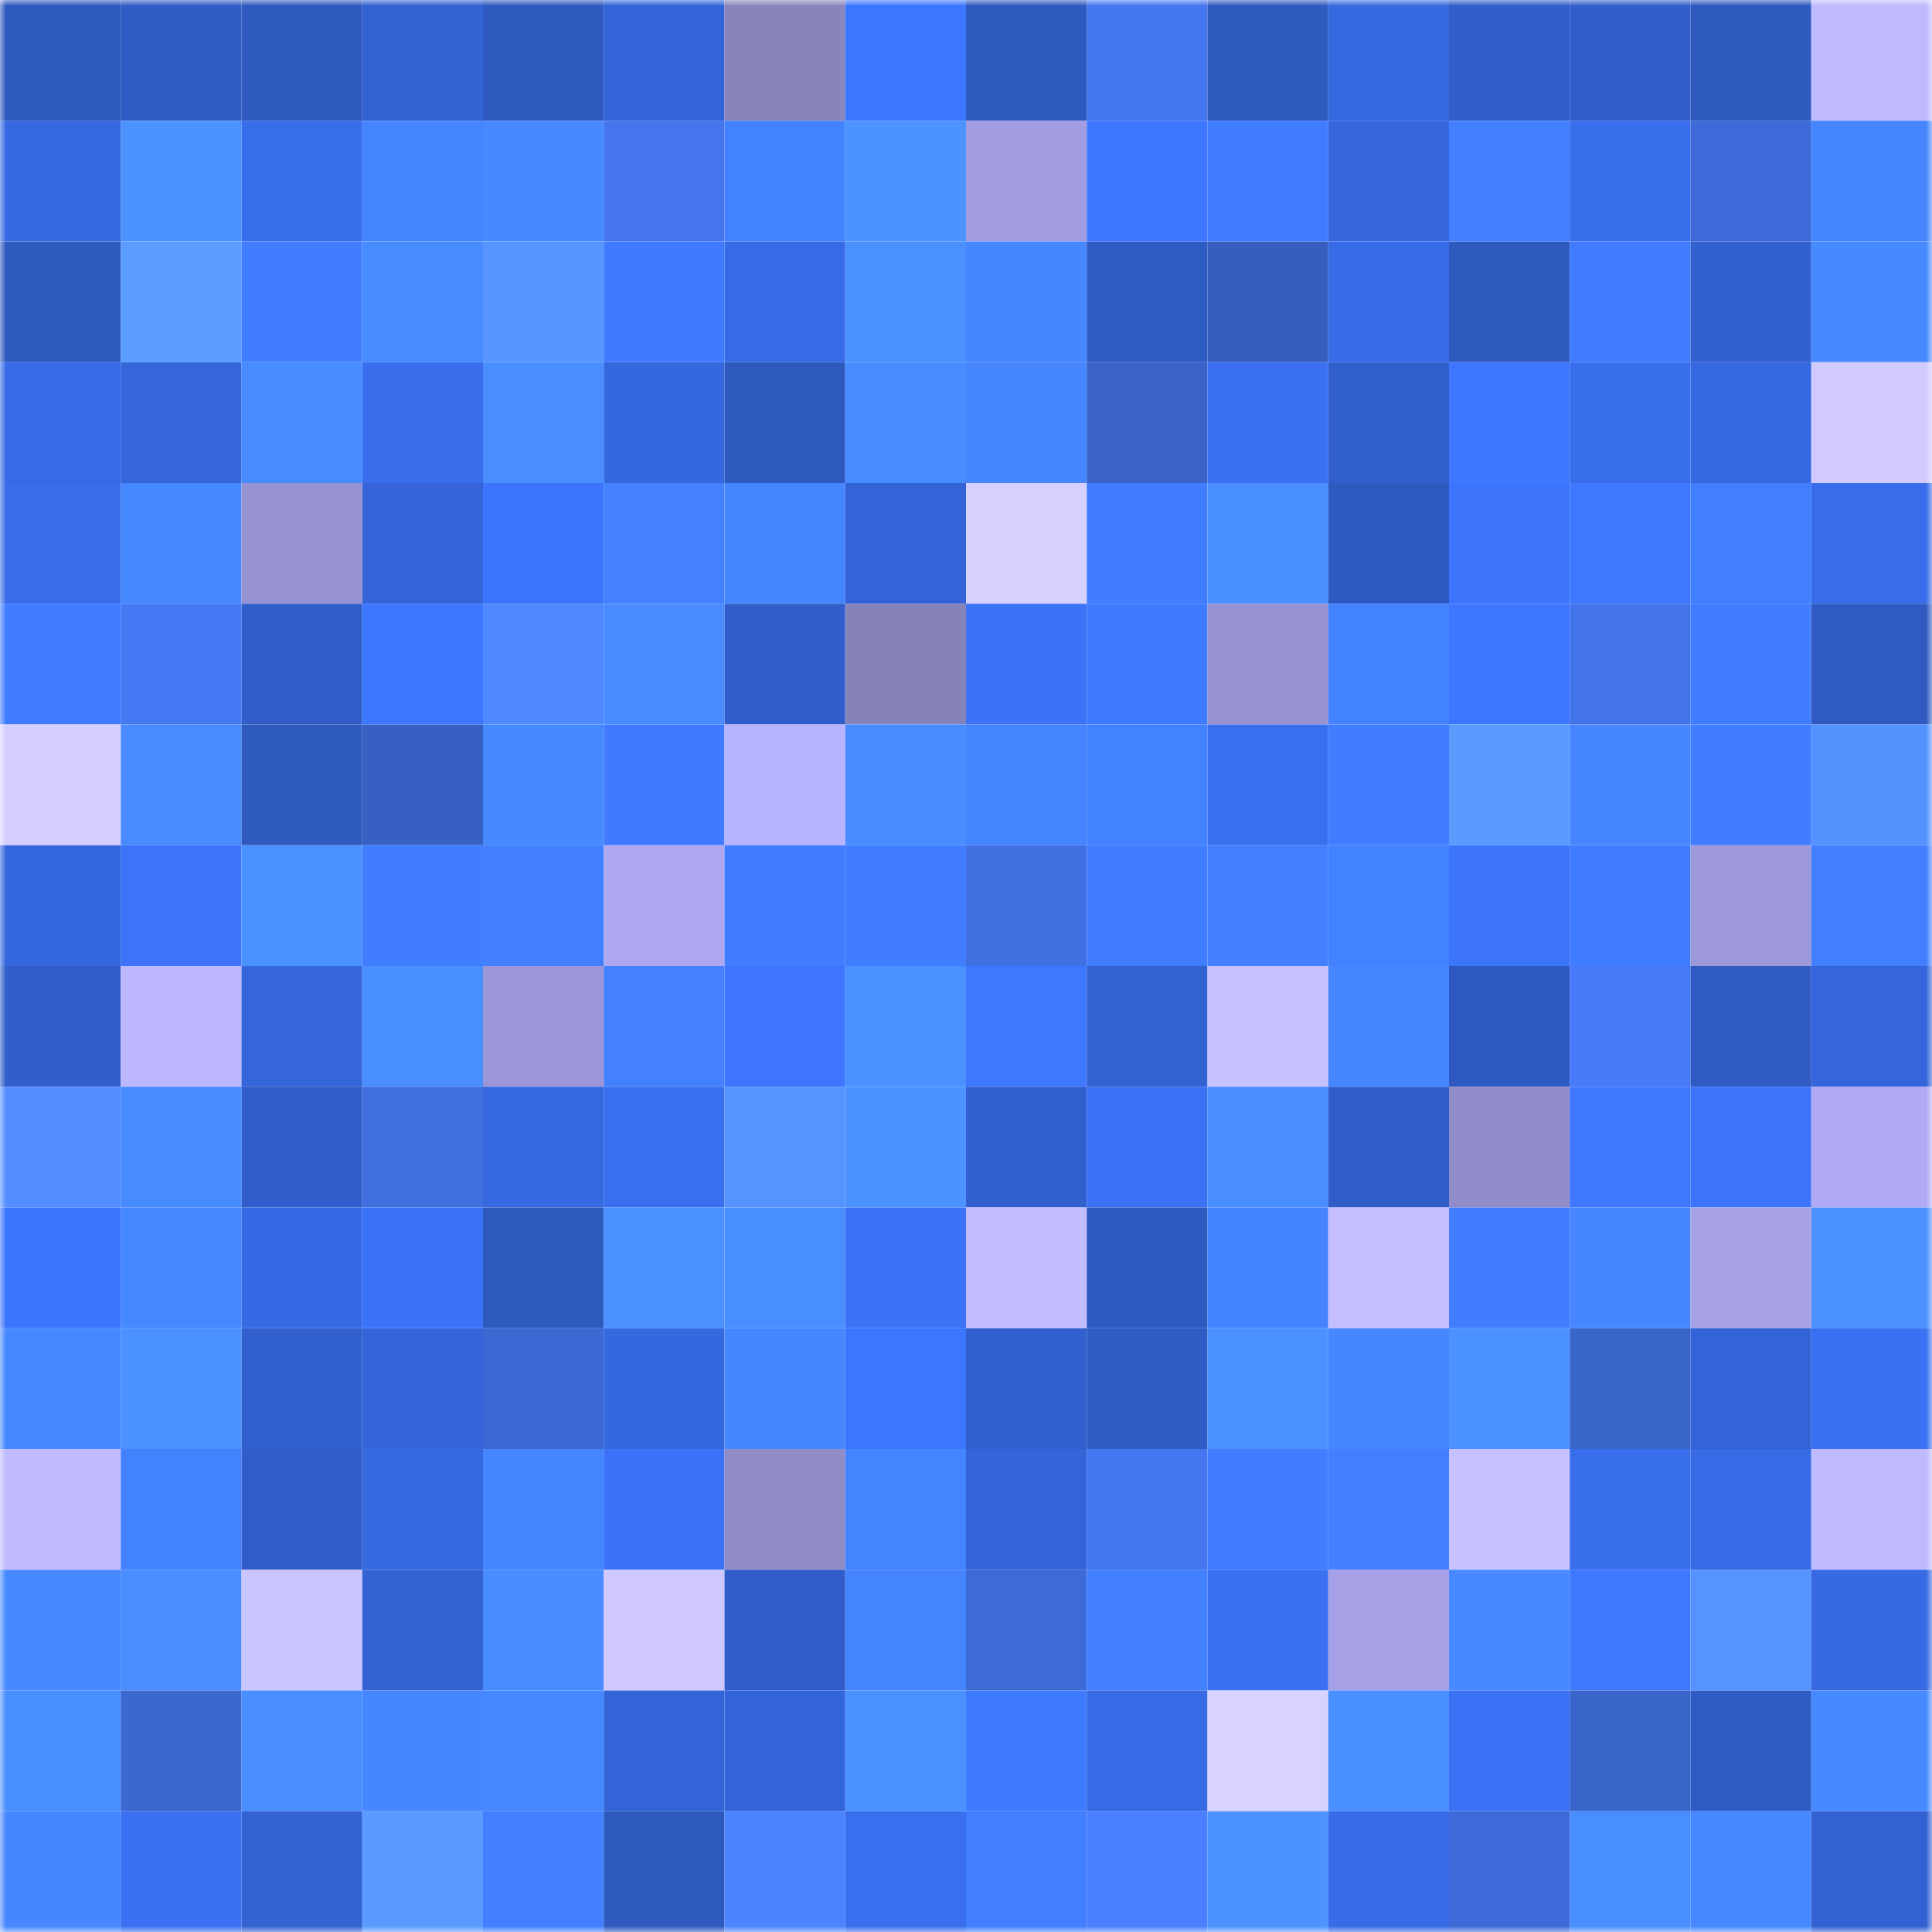 <svg viewBox="0 0 160 160" fill="none" role="img" xmlns="http://www.w3.org/2000/svg" width="240" height="240" name="basenames%2Cjewles.base.eth"><mask id="1950692535" mask-type="alpha" maskUnits="userSpaceOnUse" x="0" y="0" width="160" height="160"><rect width="160" height="160" fill="#FFFFFF"></rect></mask><g mask="url(#1950692535)"><rect x="0" y="0" width="10" height="10" fill="#2e59bf"></rect><rect x="10" y="0" width="10" height="10" fill="#2f5bc5"></rect><rect x="20" y="0" width="10" height="10" fill="#2e59bf"></rect><rect x="30" y="0" width="10" height="10" fill="#3362d4"></rect><rect x="40" y="0" width="10" height="10" fill="#2e59bf"></rect><rect x="50" y="0" width="10" height="10" fill="#3364d7"></rect><rect x="60" y="0" width="10" height="10" fill="#8884bc"></rect><rect x="70" y="0" width="10" height="10" fill="#3d76fe"></rect><rect x="80" y="0" width="10" height="10" fill="#2e59bf"></rect><rect x="90" y="0" width="10" height="10" fill="#4476ef"></rect><rect x="100" y="0" width="10" height="10" fill="#2e59bf"></rect><rect x="110" y="0" width="10" height="10" fill="#3668e0"></rect><rect x="120" y="0" width="10" height="10" fill="#305dc9"></rect><rect x="130" y="0" width="10" height="10" fill="#315ecb"></rect><rect x="140" y="0" width="10" height="10" fill="#2e59bf"></rect><rect x="150" y="0" width="10" height="10" fill="#bfbaff"></rect><rect x="0" y="10" width="10" height="10" fill="#3668e1"></rect><rect x="10" y="10" width="10" height="10" fill="#4c93ff"></rect><rect x="20" y="10" width="10" height="10" fill="#386deb"></rect><rect x="30" y="10" width="10" height="10" fill="#4585ff"></rect><rect x="40" y="10" width="10" height="10" fill="#4789ff"></rect><rect x="50" y="10" width="10" height="10" fill="#4475ed"></rect><rect x="60" y="10" width="10" height="10" fill="#4382ff"></rect><rect x="70" y="10" width="10" height="10" fill="#4c93ff"></rect><rect x="80" y="10" width="10" height="10" fill="#a29de0"></rect><rect x="90" y="10" width="10" height="10" fill="#3e77ff"></rect><rect x="100" y="10" width="10" height="10" fill="#407cff"></rect><rect x="110" y="10" width="10" height="10" fill="#3566dc"></rect><rect x="120" y="10" width="10" height="10" fill="#427fff"></rect><rect x="130" y="10" width="10" height="10" fill="#386deb"></rect><rect x="140" y="10" width="10" height="10" fill="#3d6ad8"></rect><rect x="150" y="10" width="10" height="10" fill="#4586ff"></rect><rect x="0" y="20" width="10" height="10" fill="#2e59bf"></rect><rect x="10" y="20" width="10" height="10" fill="#5a9cff"></rect><rect x="20" y="20" width="10" height="10" fill="#417eff"></rect><rect x="30" y="20" width="10" height="10" fill="#488bff"></rect><rect x="40" y="20" width="10" height="10" fill="#5695ff"></rect><rect x="50" y="20" width="10" height="10" fill="#3f7aff"></rect><rect x="60" y="20" width="10" height="10" fill="#376ae5"></rect><rect x="70" y="20" width="10" height="10" fill="#4a90ff"></rect><rect x="80" y="20" width="10" height="10" fill="#4687ff"></rect><rect x="90" y="20" width="10" height="10" fill="#2f5bc5"></rect><rect x="100" y="20" width="10" height="10" fill="#365ebe"></rect><rect x="110" y="20" width="10" height="10" fill="#386be8"></rect><rect x="120" y="20" width="10" height="10" fill="#2e59bf"></rect><rect x="130" y="20" width="10" height="10" fill="#407cff"></rect><rect x="140" y="20" width="10" height="10" fill="#3160cf"></rect><rect x="150" y="20" width="10" height="10" fill="#478aff"></rect><rect x="0" y="30" width="10" height="10" fill="#376ae5"></rect><rect x="10" y="30" width="10" height="10" fill="#3465d9"></rect><rect x="20" y="30" width="10" height="10" fill="#488bff"></rect><rect x="30" y="30" width="10" height="10" fill="#396dec"></rect><rect x="40" y="30" width="10" height="10" fill="#498dff"></rect><rect x="50" y="30" width="10" height="10" fill="#3567df"></rect><rect x="60" y="30" width="10" height="10" fill="#2e59bf"></rect><rect x="70" y="30" width="10" height="10" fill="#488cff"></rect><rect x="80" y="30" width="10" height="10" fill="#4687ff"></rect><rect x="90" y="30" width="10" height="10" fill="#3963c8"></rect><rect x="100" y="30" width="10" height="10" fill="#3a70f1"></rect><rect x="110" y="30" width="10" height="10" fill="#315fcc"></rect><rect x="120" y="30" width="10" height="10" fill="#3d76ff"></rect><rect x="130" y="30" width="10" height="10" fill="#386deb"></rect><rect x="140" y="30" width="10" height="10" fill="#3668e1"></rect><rect x="150" y="30" width="10" height="10" fill="#d0caff"></rect><rect x="0" y="40" width="10" height="10" fill="#386ce9"></rect><rect x="10" y="40" width="10" height="10" fill="#4688ff"></rect><rect x="20" y="40" width="10" height="10" fill="#9793d2"></rect><rect x="30" y="40" width="10" height="10" fill="#3464d8"></rect><rect x="40" y="40" width="10" height="10" fill="#3c75fd"></rect><rect x="50" y="40" width="10" height="10" fill="#4381ff"></rect><rect x="60" y="40" width="10" height="10" fill="#4586ff"></rect><rect x="70" y="40" width="10" height="10" fill="#3363d6"></rect><rect x="80" y="40" width="10" height="10" fill="#d6d0ff"></rect><rect x="90" y="40" width="10" height="10" fill="#417eff"></rect><rect x="100" y="40" width="10" height="10" fill="#4a8fff"></rect><rect x="110" y="40" width="10" height="10" fill="#2e59c0"></rect><rect x="120" y="40" width="10" height="10" fill="#3c75fc"></rect><rect x="130" y="40" width="10" height="10" fill="#3e78ff"></rect><rect x="140" y="40" width="10" height="10" fill="#417fff"></rect><rect x="150" y="40" width="10" height="10" fill="#386cea"></rect><rect x="0" y="50" width="10" height="10" fill="#407cff"></rect><rect x="10" y="50" width="10" height="10" fill="#4578f3"></rect><rect x="20" y="50" width="10" height="10" fill="#305dc8"></rect><rect x="30" y="50" width="10" height="10" fill="#3d77ff"></rect><rect x="40" y="50" width="10" height="10" fill="#4f89ff"></rect><rect x="50" y="50" width="10" height="10" fill="#498cff"></rect><rect x="60" y="50" width="10" height="10" fill="#315ecb"></rect><rect x="70" y="50" width="10" height="10" fill="#8683bb"></rect><rect x="80" y="50" width="10" height="10" fill="#3b72f6"></rect><rect x="90" y="50" width="10" height="10" fill="#3f7bff"></rect><rect x="100" y="50" width="10" height="10" fill="#9793d2"></rect><rect x="110" y="50" width="10" height="10" fill="#4382ff"></rect><rect x="120" y="50" width="10" height="10" fill="#3e77ff"></rect><rect x="130" y="50" width="10" height="10" fill="#4273e9"></rect><rect x="140" y="50" width="10" height="10" fill="#407dff"></rect><rect x="150" y="50" width="10" height="10" fill="#2e5ac2"></rect><rect x="0" y="60" width="10" height="10" fill="#d5cfff"></rect><rect x="10" y="60" width="10" height="10" fill="#488bff"></rect><rect x="20" y="60" width="10" height="10" fill="#2e59bf"></rect><rect x="30" y="60" width="10" height="10" fill="#3760c3"></rect><rect x="40" y="60" width="10" height="10" fill="#4789ff"></rect><rect x="50" y="60" width="10" height="10" fill="#3f7aff"></rect><rect x="60" y="60" width="10" height="10" fill="#b8b3ff"></rect><rect x="70" y="60" width="10" height="10" fill="#488cff"></rect><rect x="80" y="60" width="10" height="10" fill="#4484ff"></rect><rect x="90" y="60" width="10" height="10" fill="#4382ff"></rect><rect x="100" y="60" width="10" height="10" fill="#396eee"></rect><rect x="110" y="60" width="10" height="10" fill="#417eff"></rect><rect x="120" y="60" width="10" height="10" fill="#599bff"></rect><rect x="130" y="60" width="10" height="10" fill="#4687ff"></rect><rect x="140" y="60" width="10" height="10" fill="#417dff"></rect><rect x="150" y="60" width="10" height="10" fill="#5492ff"></rect><rect x="0" y="70" width="10" height="10" fill="#3567de"></rect><rect x="10" y="70" width="10" height="10" fill="#3c73f9"></rect><rect x="20" y="70" width="10" height="10" fill="#4b90ff"></rect><rect x="30" y="70" width="10" height="10" fill="#417eff"></rect><rect x="40" y="70" width="10" height="10" fill="#427fff"></rect><rect x="50" y="70" width="10" height="10" fill="#ada8f0"></rect><rect x="60" y="70" width="10" height="10" fill="#417dff"></rect><rect x="70" y="70" width="10" height="10" fill="#417dff"></rect><rect x="80" y="70" width="10" height="10" fill="#4070e2"></rect><rect x="90" y="70" width="10" height="10" fill="#417eff"></rect><rect x="100" y="70" width="10" height="10" fill="#4280ff"></rect><rect x="110" y="70" width="10" height="10" fill="#4382ff"></rect><rect x="120" y="70" width="10" height="10" fill="#3c74fa"></rect><rect x="130" y="70" width="10" height="10" fill="#407cff"></rect><rect x="140" y="70" width="10" height="10" fill="#9c98d9"></rect><rect x="150" y="70" width="10" height="10" fill="#427fff"></rect><rect x="0" y="80" width="10" height="10" fill="#315ecb"></rect><rect x="10" y="80" width="10" height="10" fill="#bcb7ff"></rect><rect x="20" y="80" width="10" height="10" fill="#3566dc"></rect><rect x="30" y="80" width="10" height="10" fill="#4a8fff"></rect><rect x="40" y="80" width="10" height="10" fill="#9b96d7"></rect><rect x="50" y="80" width="10" height="10" fill="#4381ff"></rect><rect x="60" y="80" width="10" height="10" fill="#3d75fe"></rect><rect x="70" y="80" width="10" height="10" fill="#4a90ff"></rect><rect x="80" y="80" width="10" height="10" fill="#3e78ff"></rect><rect x="90" y="80" width="10" height="10" fill="#3261d1"></rect><rect x="100" y="80" width="10" height="10" fill="#c6c1ff"></rect><rect x="110" y="80" width="10" height="10" fill="#4687ff"></rect><rect x="120" y="80" width="10" height="10" fill="#2e59c1"></rect><rect x="130" y="80" width="10" height="10" fill="#477bf9"></rect><rect x="140" y="80" width="10" height="10" fill="#2e5ac2"></rect><rect x="150" y="80" width="10" height="10" fill="#3465da"></rect><rect x="0" y="90" width="10" height="10" fill="#528eff"></rect><rect x="10" y="90" width="10" height="10" fill="#488bff"></rect><rect x="20" y="90" width="10" height="10" fill="#305dc9"></rect><rect x="30" y="90" width="10" height="10" fill="#3f6ede"></rect><rect x="40" y="90" width="10" height="10" fill="#3668e0"></rect><rect x="50" y="90" width="10" height="10" fill="#396fef"></rect><rect x="60" y="90" width="10" height="10" fill="#5594ff"></rect><rect x="70" y="90" width="10" height="10" fill="#4c93ff"></rect><rect x="80" y="90" width="10" height="10" fill="#315fce"></rect><rect x="90" y="90" width="10" height="10" fill="#3b71f5"></rect><rect x="100" y="90" width="10" height="10" fill="#498dff"></rect><rect x="110" y="90" width="10" height="10" fill="#305dc8"></rect><rect x="120" y="90" width="10" height="10" fill="#918dca"></rect><rect x="130" y="90" width="10" height="10" fill="#3e78ff"></rect><rect x="140" y="90" width="10" height="10" fill="#3c74fc"></rect><rect x="150" y="90" width="10" height="10" fill="#afaaf3"></rect><rect x="0" y="100" width="10" height="10" fill="#3c75fd"></rect><rect x="10" y="100" width="10" height="10" fill="#4688ff"></rect><rect x="20" y="100" width="10" height="10" fill="#3669e4"></rect><rect x="30" y="100" width="10" height="10" fill="#3b73f8"></rect><rect x="40" y="100" width="10" height="10" fill="#2e59bf"></rect><rect x="50" y="100" width="10" height="10" fill="#4a90ff"></rect><rect x="60" y="100" width="10" height="10" fill="#498eff"></rect><rect x="70" y="100" width="10" height="10" fill="#3b72f6"></rect><rect x="80" y="100" width="10" height="10" fill="#c3bdff"></rect><rect x="90" y="100" width="10" height="10" fill="#2e59c1"></rect><rect x="100" y="100" width="10" height="10" fill="#4483ff"></rect><rect x="110" y="100" width="10" height="10" fill="#c4beff"></rect><rect x="120" y="100" width="10" height="10" fill="#407dff"></rect><rect x="130" y="100" width="10" height="10" fill="#4687ff"></rect><rect x="140" y="100" width="10" height="10" fill="#a7a2e7"></rect><rect x="150" y="100" width="10" height="10" fill="#4b91ff"></rect><rect x="0" y="110" width="10" height="10" fill="#4688ff"></rect><rect x="10" y="110" width="10" height="10" fill="#4b91ff"></rect><rect x="20" y="110" width="10" height="10" fill="#315fce"></rect><rect x="30" y="110" width="10" height="10" fill="#3464d8"></rect><rect x="40" y="110" width="10" height="10" fill="#3c68d3"></rect><rect x="50" y="110" width="10" height="10" fill="#3567df"></rect><rect x="60" y="110" width="10" height="10" fill="#4687ff"></rect><rect x="70" y="110" width="10" height="10" fill="#3d76fe"></rect><rect x="80" y="110" width="10" height="10" fill="#315fcd"></rect><rect x="90" y="110" width="10" height="10" fill="#2f5bc5"></rect><rect x="100" y="110" width="10" height="10" fill="#4c92ff"></rect><rect x="110" y="110" width="10" height="10" fill="#4687ff"></rect><rect x="120" y="110" width="10" height="10" fill="#4b91ff"></rect><rect x="130" y="110" width="10" height="10" fill="#3964ca"></rect><rect x="140" y="110" width="10" height="10" fill="#3364d7"></rect><rect x="150" y="110" width="10" height="10" fill="#3a70f2"></rect><rect x="0" y="120" width="10" height="10" fill="#c0bbff"></rect><rect x="10" y="120" width="10" height="10" fill="#4382ff"></rect><rect x="20" y="120" width="10" height="10" fill="#305dc8"></rect><rect x="30" y="120" width="10" height="10" fill="#3668e0"></rect><rect x="40" y="120" width="10" height="10" fill="#4585ff"></rect><rect x="50" y="120" width="10" height="10" fill="#3b72f7"></rect><rect x="60" y="120" width="10" height="10" fill="#908cc8"></rect><rect x="70" y="120" width="10" height="10" fill="#4484ff"></rect><rect x="80" y="120" width="10" height="10" fill="#3464d8"></rect><rect x="90" y="120" width="10" height="10" fill="#4476ef"></rect><rect x="100" y="120" width="10" height="10" fill="#417dff"></rect><rect x="110" y="120" width="10" height="10" fill="#4280ff"></rect><rect x="120" y="120" width="10" height="10" fill="#c6c1ff"></rect><rect x="130" y="120" width="10" height="10" fill="#386deb"></rect><rect x="140" y="120" width="10" height="10" fill="#376ae4"></rect><rect x="150" y="120" width="10" height="10" fill="#bfbaff"></rect><rect x="0" y="130" width="10" height="10" fill="#4789ff"></rect><rect x="10" y="130" width="10" height="10" fill="#498dff"></rect><rect x="20" y="130" width="10" height="10" fill="#cbc5ff"></rect><rect x="30" y="130" width="10" height="10" fill="#3362d4"></rect><rect x="40" y="130" width="10" height="10" fill="#488cff"></rect><rect x="50" y="130" width="10" height="10" fill="#cec8ff"></rect><rect x="60" y="130" width="10" height="10" fill="#305dc9"></rect><rect x="70" y="130" width="10" height="10" fill="#4484ff"></rect><rect x="80" y="130" width="10" height="10" fill="#3d6ad7"></rect><rect x="90" y="130" width="10" height="10" fill="#4280ff"></rect><rect x="100" y="130" width="10" height="10" fill="#396ff0"></rect><rect x="110" y="130" width="10" height="10" fill="#a6a1e6"></rect><rect x="120" y="130" width="10" height="10" fill="#478aff"></rect><rect x="130" y="130" width="10" height="10" fill="#3e78ff"></rect><rect x="140" y="130" width="10" height="10" fill="#5593ff"></rect><rect x="150" y="130" width="10" height="10" fill="#3669e2"></rect><rect x="0" y="140" width="10" height="10" fill="#4a8fff"></rect><rect x="10" y="140" width="10" height="10" fill="#3b67d0"></rect><rect x="20" y="140" width="10" height="10" fill="#498dff"></rect><rect x="30" y="140" width="10" height="10" fill="#4687ff"></rect><rect x="40" y="140" width="10" height="10" fill="#4688ff"></rect><rect x="50" y="140" width="10" height="10" fill="#3364d7"></rect><rect x="60" y="140" width="10" height="10" fill="#3464d9"></rect><rect x="70" y="140" width="10" height="10" fill="#4a90ff"></rect><rect x="80" y="140" width="10" height="10" fill="#3f7bff"></rect><rect x="90" y="140" width="10" height="10" fill="#376ae5"></rect><rect x="100" y="140" width="10" height="10" fill="#d8d2ff"></rect><rect x="110" y="140" width="10" height="10" fill="#4a8fff"></rect><rect x="120" y="140" width="10" height="10" fill="#3b71f5"></rect><rect x="130" y="140" width="10" height="10" fill="#3964ca"></rect><rect x="140" y="140" width="10" height="10" fill="#2f5bc5"></rect><rect x="150" y="140" width="10" height="10" fill="#478aff"></rect><rect x="0" y="150" width="10" height="10" fill="#4687ff"></rect><rect x="10" y="150" width="10" height="10" fill="#3a70f1"></rect><rect x="20" y="150" width="10" height="10" fill="#3362d3"></rect><rect x="30" y="150" width="10" height="10" fill="#599bff"></rect><rect x="40" y="150" width="10" height="10" fill="#4280ff"></rect><rect x="50" y="150" width="10" height="10" fill="#2e59bf"></rect><rect x="60" y="150" width="10" height="10" fill="#4c84ff"></rect><rect x="70" y="150" width="10" height="10" fill="#396eee"></rect><rect x="80" y="150" width="10" height="10" fill="#427fff"></rect><rect x="90" y="150" width="10" height="10" fill="#4a80ff"></rect><rect x="100" y="150" width="10" height="10" fill="#4c93ff"></rect><rect x="110" y="150" width="10" height="10" fill="#386be8"></rect><rect x="120" y="150" width="10" height="10" fill="#3d6ad8"></rect><rect x="130" y="150" width="10" height="10" fill="#498eff"></rect><rect x="140" y="150" width="10" height="10" fill="#4688ff"></rect><rect x="150" y="150" width="10" height="10" fill="#3261d2"></rect></g></svg>